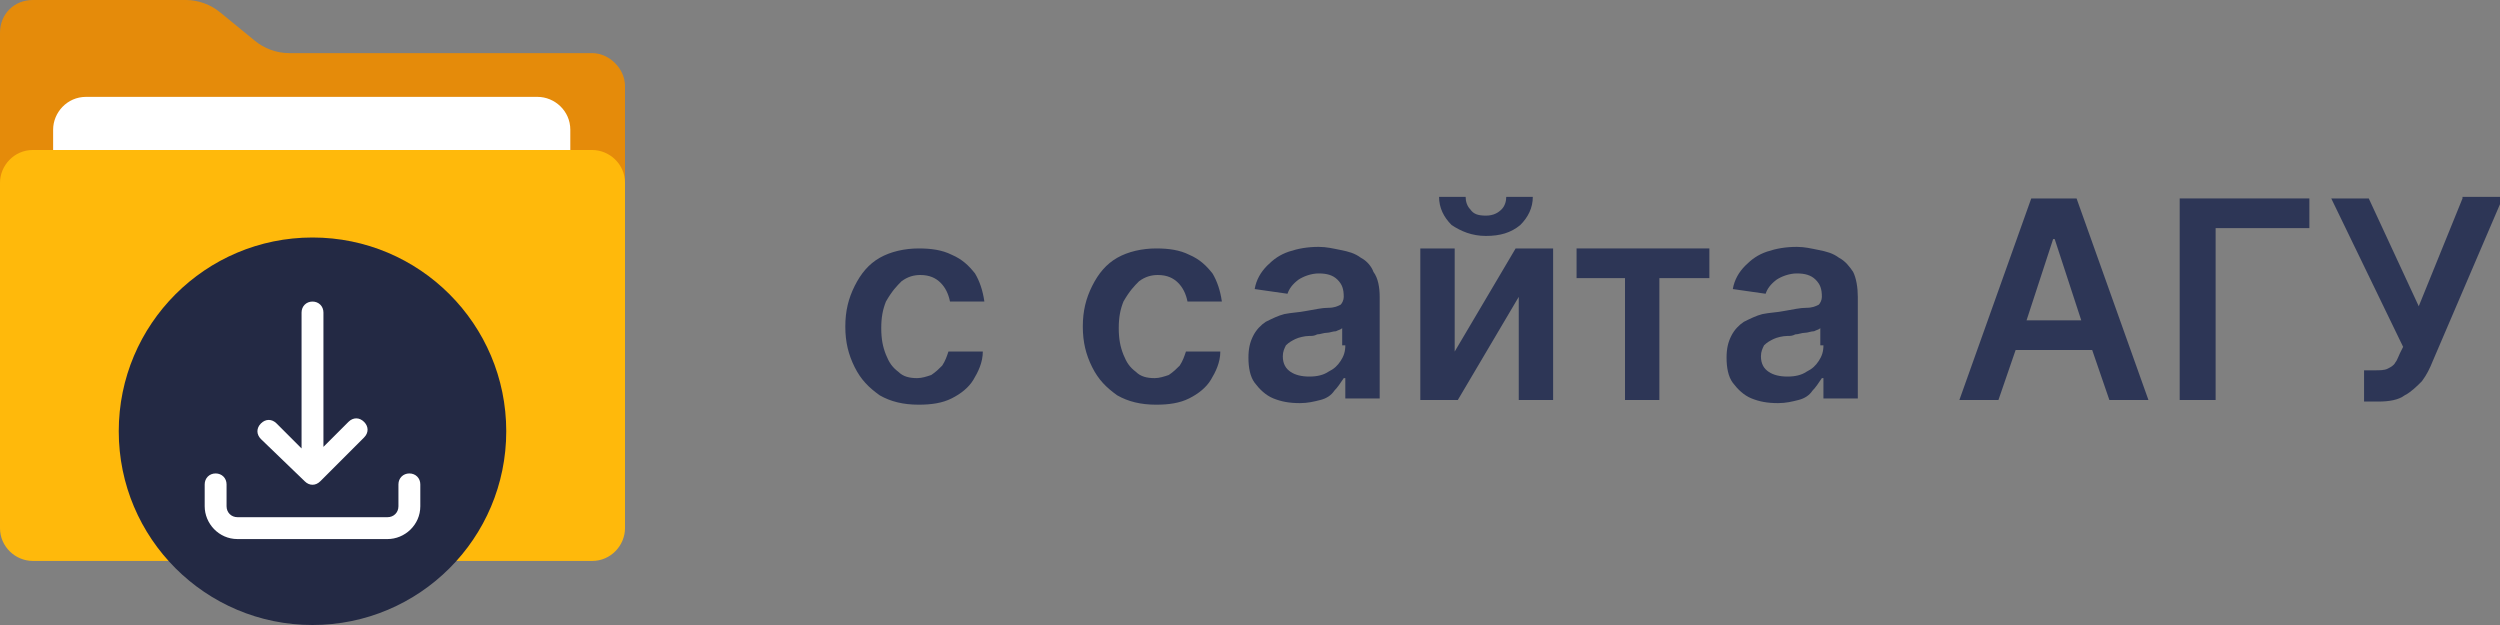 <?xml version="1.0" encoding="utf-8"?>
<!-- Generator: Adobe Illustrator 27.0.1, SVG Export Plug-In . SVG Version: 6.00 Build 0)  -->
<svg version="1.1" id="Layer_1" xmlns="http://www.w3.org/2000/svg" xmlns:xlink="http://www.w3.org/1999/xlink" x="0px" y="0px"
	 viewBox="0 0 160 40" style="enable-background:new 0 0 160 40;" xml:space="preserve">
<rect x="0" y="0" width="160" height="40" fill="#808080" stroke="none"/>
<style type="text/css">
	.st0{fill:#E58B0A;}
	.st1{fill:#FFFFFF;}
	.st2{fill:#FFB90B;}
	.st3{fill:#232944;}
	.st4{fill:#2D3656;}
</style>
<g>
	<path class="st0" d="M0,11.7V2.1C0,0.9,0.9,0,2.1,0h9.8c0.8,0,1.6,0.3,2.2,0.8l2.2,1.8c0.6,0.5,1.4,0.8,2.2,0.8h19.4
		C39,3.4,40,4.4,40,5.5v6.2H0z"/>
	<path class="st1" d="M3.4,10.3V8.3c0-1.1,0.9-2.1,2.1-2.1h28.9c1.1,0,2.1,0.9,2.1,2.1v2.1H3.4z"/>
	<path class="st2" d="M2.1,9.6h35.8c1.1,0,2.1,0.9,2.1,2.1v22.1c0,1.1-0.9,2.1-2.1,2.1H2.1c-1.1,0-2.1-0.9-2.1-2.1V11.7
		C0,10.6,0.9,9.6,2.1,9.6z"/>
	<circle class="st3" cx="20" cy="27.6" r="12.4"/>
	<g>
		<path class="st1" d="M19.5,30.8c0.3,0.3,0.7,0.3,1,0l2.8-2.8c0.3-0.3,0.3-0.7,0-1c-0.3-0.3-0.7-0.3-1,0l-1.6,1.6V20
			c0-0.4-0.3-0.7-0.7-0.7s-0.7,0.3-0.7,0.7v8.7l-1.6-1.6c-0.3-0.3-0.7-0.3-1,0c-0.3,0.3-0.3,0.7,0,1L19.5,30.8z"/>
		<path class="st1" d="M26.2,30.3c-0.4,0-0.7,0.3-0.7,0.7v1.4c0,0.4-0.3,0.7-0.7,0.7h-9.6c-0.4,0-0.7-0.3-0.7-0.7V31
			c0-0.4-0.3-0.7-0.7-0.7c-0.4,0-0.7,0.3-0.7,0.7v1.4c0,1.1,0.9,2.1,2.1,2.1h9.6c1.1,0,2.1-0.9,2.1-2.1V31
			C26.9,30.6,26.6,30.3,26.2,30.3z"/>
	</g>
</g>
<g>
	<path class="st4" d="M57.7,18c0.4-0.3,0.8-0.4,1.2-0.4c0.6,0,1,0.2,1.3,0.5c0.3,0.3,0.5,0.7,0.6,1.2h2.2c-0.1-0.7-0.3-1.3-0.6-1.8
		c-0.4-0.5-0.8-0.9-1.5-1.2c-0.6-0.3-1.3-0.4-2.1-0.4c-0.9,0-1.8,0.2-2.5,0.6c-0.7,0.4-1.2,1-1.6,1.8c-0.4,0.8-0.6,1.6-0.6,2.6
		c0,1,0.2,1.8,0.6,2.6c0.4,0.8,0.9,1.3,1.6,1.8c0.7,0.4,1.5,0.6,2.5,0.6c0.8,0,1.5-0.1,2.1-0.4c0.6-0.3,1.1-0.7,1.4-1.2
		c0.3-0.5,0.6-1.1,0.6-1.8h-2.2c-0.1,0.3-0.2,0.6-0.4,0.9c-0.2,0.2-0.4,0.4-0.7,0.6c-0.3,0.1-0.6,0.2-0.9,0.2
		c-0.5,0-0.9-0.1-1.2-0.4c-0.4-0.3-0.6-0.6-0.8-1.1c-0.2-0.5-0.3-1-0.3-1.7c0-0.7,0.1-1.2,0.3-1.7C57.1,18.6,57.4,18.3,57.7,18z"/>
	<path class="st4" d="M72.9,18c0.4-0.3,0.8-0.4,1.2-0.4c0.6,0,1,0.2,1.3,0.5c0.3,0.3,0.5,0.7,0.6,1.2h2.2c-0.1-0.7-0.3-1.3-0.6-1.8
		c-0.4-0.5-0.8-0.9-1.5-1.2c-0.6-0.3-1.3-0.4-2.1-0.4c-0.9,0-1.8,0.2-2.5,0.6c-0.7,0.4-1.2,1-1.6,1.8c-0.4,0.8-0.6,1.6-0.6,2.6
		c0,1,0.2,1.8,0.6,2.6c0.4,0.8,0.9,1.3,1.6,1.8c0.7,0.4,1.5,0.6,2.5,0.6c0.8,0,1.5-0.1,2.1-0.4c0.6-0.3,1.1-0.7,1.4-1.2
		c0.3-0.5,0.6-1.1,0.6-1.8h-2.2c-0.1,0.3-0.2,0.6-0.4,0.9c-0.2,0.2-0.4,0.4-0.7,0.6c-0.3,0.1-0.6,0.2-0.9,0.2
		c-0.5,0-0.9-0.1-1.2-0.4c-0.4-0.3-0.6-0.6-0.8-1.1c-0.2-0.5-0.3-1-0.3-1.7c0-0.7,0.1-1.2,0.3-1.7C72.3,18.6,72.6,18.3,72.9,18z"/>
	<path class="st4" d="M87.1,16.5c-0.4-0.3-0.8-0.4-1.3-0.5c-0.5-0.1-0.9-0.2-1.4-0.2c-0.7,0-1.3,0.1-1.9,0.3c-0.6,0.2-1,0.5-1.4,0.9
		c-0.4,0.4-0.7,0.9-0.8,1.5l2.1,0.3c0.1-0.3,0.3-0.6,0.7-0.9c0.3-0.2,0.8-0.4,1.3-0.4c0.5,0,0.9,0.1,1.2,0.4
		c0.3,0.3,0.4,0.6,0.4,1.1v0c0,0.2-0.1,0.4-0.2,0.5c-0.2,0.1-0.4,0.2-0.8,0.2c-0.4,0-0.8,0.1-1.4,0.2c-0.5,0.1-0.9,0.1-1.4,0.2
		c-0.4,0.1-0.8,0.3-1.2,0.5c-0.3,0.2-0.6,0.5-0.8,0.9c-0.2,0.4-0.3,0.8-0.3,1.4c0,0.6,0.1,1.2,0.4,1.6c0.3,0.4,0.7,0.8,1.2,1
		c0.5,0.2,1,0.3,1.7,0.3c0.5,0,0.9-0.1,1.3-0.2c0.4-0.1,0.7-0.3,0.9-0.6c0.2-0.2,0.4-0.5,0.6-0.8h0.1v1.3h2.2v-6.5
		c0-0.6-0.1-1.2-0.4-1.6C87.8,17.1,87.5,16.7,87.1,16.5z M86.1,22.1c0,0.4-0.1,0.7-0.3,1c-0.2,0.3-0.4,0.5-0.8,0.7
		c-0.3,0.2-0.7,0.3-1.2,0.3c-0.5,0-0.9-0.1-1.2-0.3c-0.3-0.2-0.5-0.5-0.5-1c0-0.3,0.1-0.5,0.2-0.7c0.2-0.2,0.4-0.3,0.6-0.4
		s0.6-0.2,0.9-0.2c0.2,0,0.3,0,0.5-0.1c0.2,0,0.4-0.1,0.6-0.1c0.2,0,0.4-0.1,0.6-0.1c0.2-0.1,0.3-0.1,0.4-0.2V22.1z"/>
	<polygon class="st4" points="93.1,22.5 93.1,15.9 90.9,15.9 90.9,25.6 93.3,25.6 97.2,19 97.2,25.6 99.4,25.6 99.4,15.9 97,15.9 	
		"/>
	<path class="st4" d="M95.1,15.1c0.9,0,1.6-0.2,2.2-0.7c0.5-0.5,0.8-1.1,0.8-1.8h-1.7c0,0.3-0.1,0.6-0.3,0.8c-0.2,0.2-0.5,0.4-1,0.4
		c-0.5,0-0.8-0.1-1-0.4c-0.2-0.2-0.3-0.5-0.3-0.8h-1.7c0,0.7,0.3,1.3,0.8,1.8C93.5,14.8,94.2,15.1,95.1,15.1z"/>
	<polygon class="st4" points="100.9,17.8 104,17.8 104,25.6 106.2,25.6 106.2,17.8 109.4,17.8 109.4,15.9 100.9,15.9 	"/>
	<path class="st4" d="M117.7,16.5c-0.4-0.3-0.8-0.4-1.3-0.5c-0.5-0.1-0.9-0.2-1.4-0.2c-0.7,0-1.3,0.1-1.9,0.3
		c-0.6,0.2-1,0.5-1.4,0.9c-0.4,0.4-0.7,0.9-0.8,1.5l2.1,0.3c0.1-0.3,0.3-0.6,0.7-0.9c0.3-0.2,0.8-0.4,1.3-0.4c0.5,0,0.9,0.1,1.2,0.4
		c0.3,0.3,0.4,0.6,0.4,1.1v0c0,0.2-0.1,0.4-0.2,0.5c-0.2,0.1-0.4,0.2-0.8,0.2c-0.4,0-0.8,0.1-1.4,0.2c-0.5,0.1-0.9,0.1-1.4,0.2
		c-0.4,0.1-0.8,0.3-1.2,0.5c-0.3,0.2-0.6,0.5-0.8,0.9c-0.2,0.4-0.3,0.8-0.3,1.4c0,0.6,0.1,1.2,0.4,1.6c0.3,0.4,0.7,0.8,1.2,1
		c0.5,0.2,1,0.3,1.7,0.3c0.5,0,0.9-0.1,1.3-0.2c0.4-0.1,0.7-0.3,0.9-0.6c0.2-0.2,0.4-0.5,0.6-0.8h0.1v1.3h2.2v-6.5
		c0-0.6-0.1-1.2-0.3-1.6C118.4,17.1,118.1,16.7,117.7,16.5z M116.7,22.1c0,0.4-0.1,0.7-0.3,1c-0.2,0.3-0.4,0.5-0.8,0.7
		c-0.3,0.2-0.7,0.3-1.2,0.3c-0.5,0-0.9-0.1-1.2-0.3c-0.3-0.2-0.5-0.5-0.5-1c0-0.3,0.1-0.5,0.2-0.7c0.2-0.2,0.4-0.3,0.6-0.4
		s0.6-0.2,0.9-0.2c0.2,0,0.3,0,0.5-0.1c0.2,0,0.4-0.1,0.6-0.1c0.2,0,0.4-0.1,0.6-0.1c0.2-0.1,0.3-0.1,0.4-0.2V22.1z"/>
	<path class="st4" d="M130,12.7l-4.6,12.9h2.5l1.1-3.2h4.9l1.1,3.2h2.5l-4.6-12.9H130z M129.7,20.5l1.7-5.2h0.1l1.7,5.2H129.7z"/>
	<polygon class="st4" points="139.5,25.6 141.8,25.6 141.8,14.6 147.8,14.6 147.8,12.7 139.5,12.7 	"/>
	<path class="st4" d="M157.6,12.7l-2.8,6.9l-3.2-6.9h-2.4l4.6,9.5l-0.2,0.4c-0.1,0.2-0.2,0.5-0.3,0.6c-0.1,0.2-0.3,0.3-0.5,0.4
		c-0.2,0.1-0.5,0.1-0.8,0.1h-0.7v2h0.9c0.7,0,1.3-0.1,1.7-0.4c0.4-0.2,0.8-0.6,1.1-0.9c0.3-0.4,0.5-0.8,0.7-1.3l4.5-10.5H157.6z"/>
</g>
</svg>
